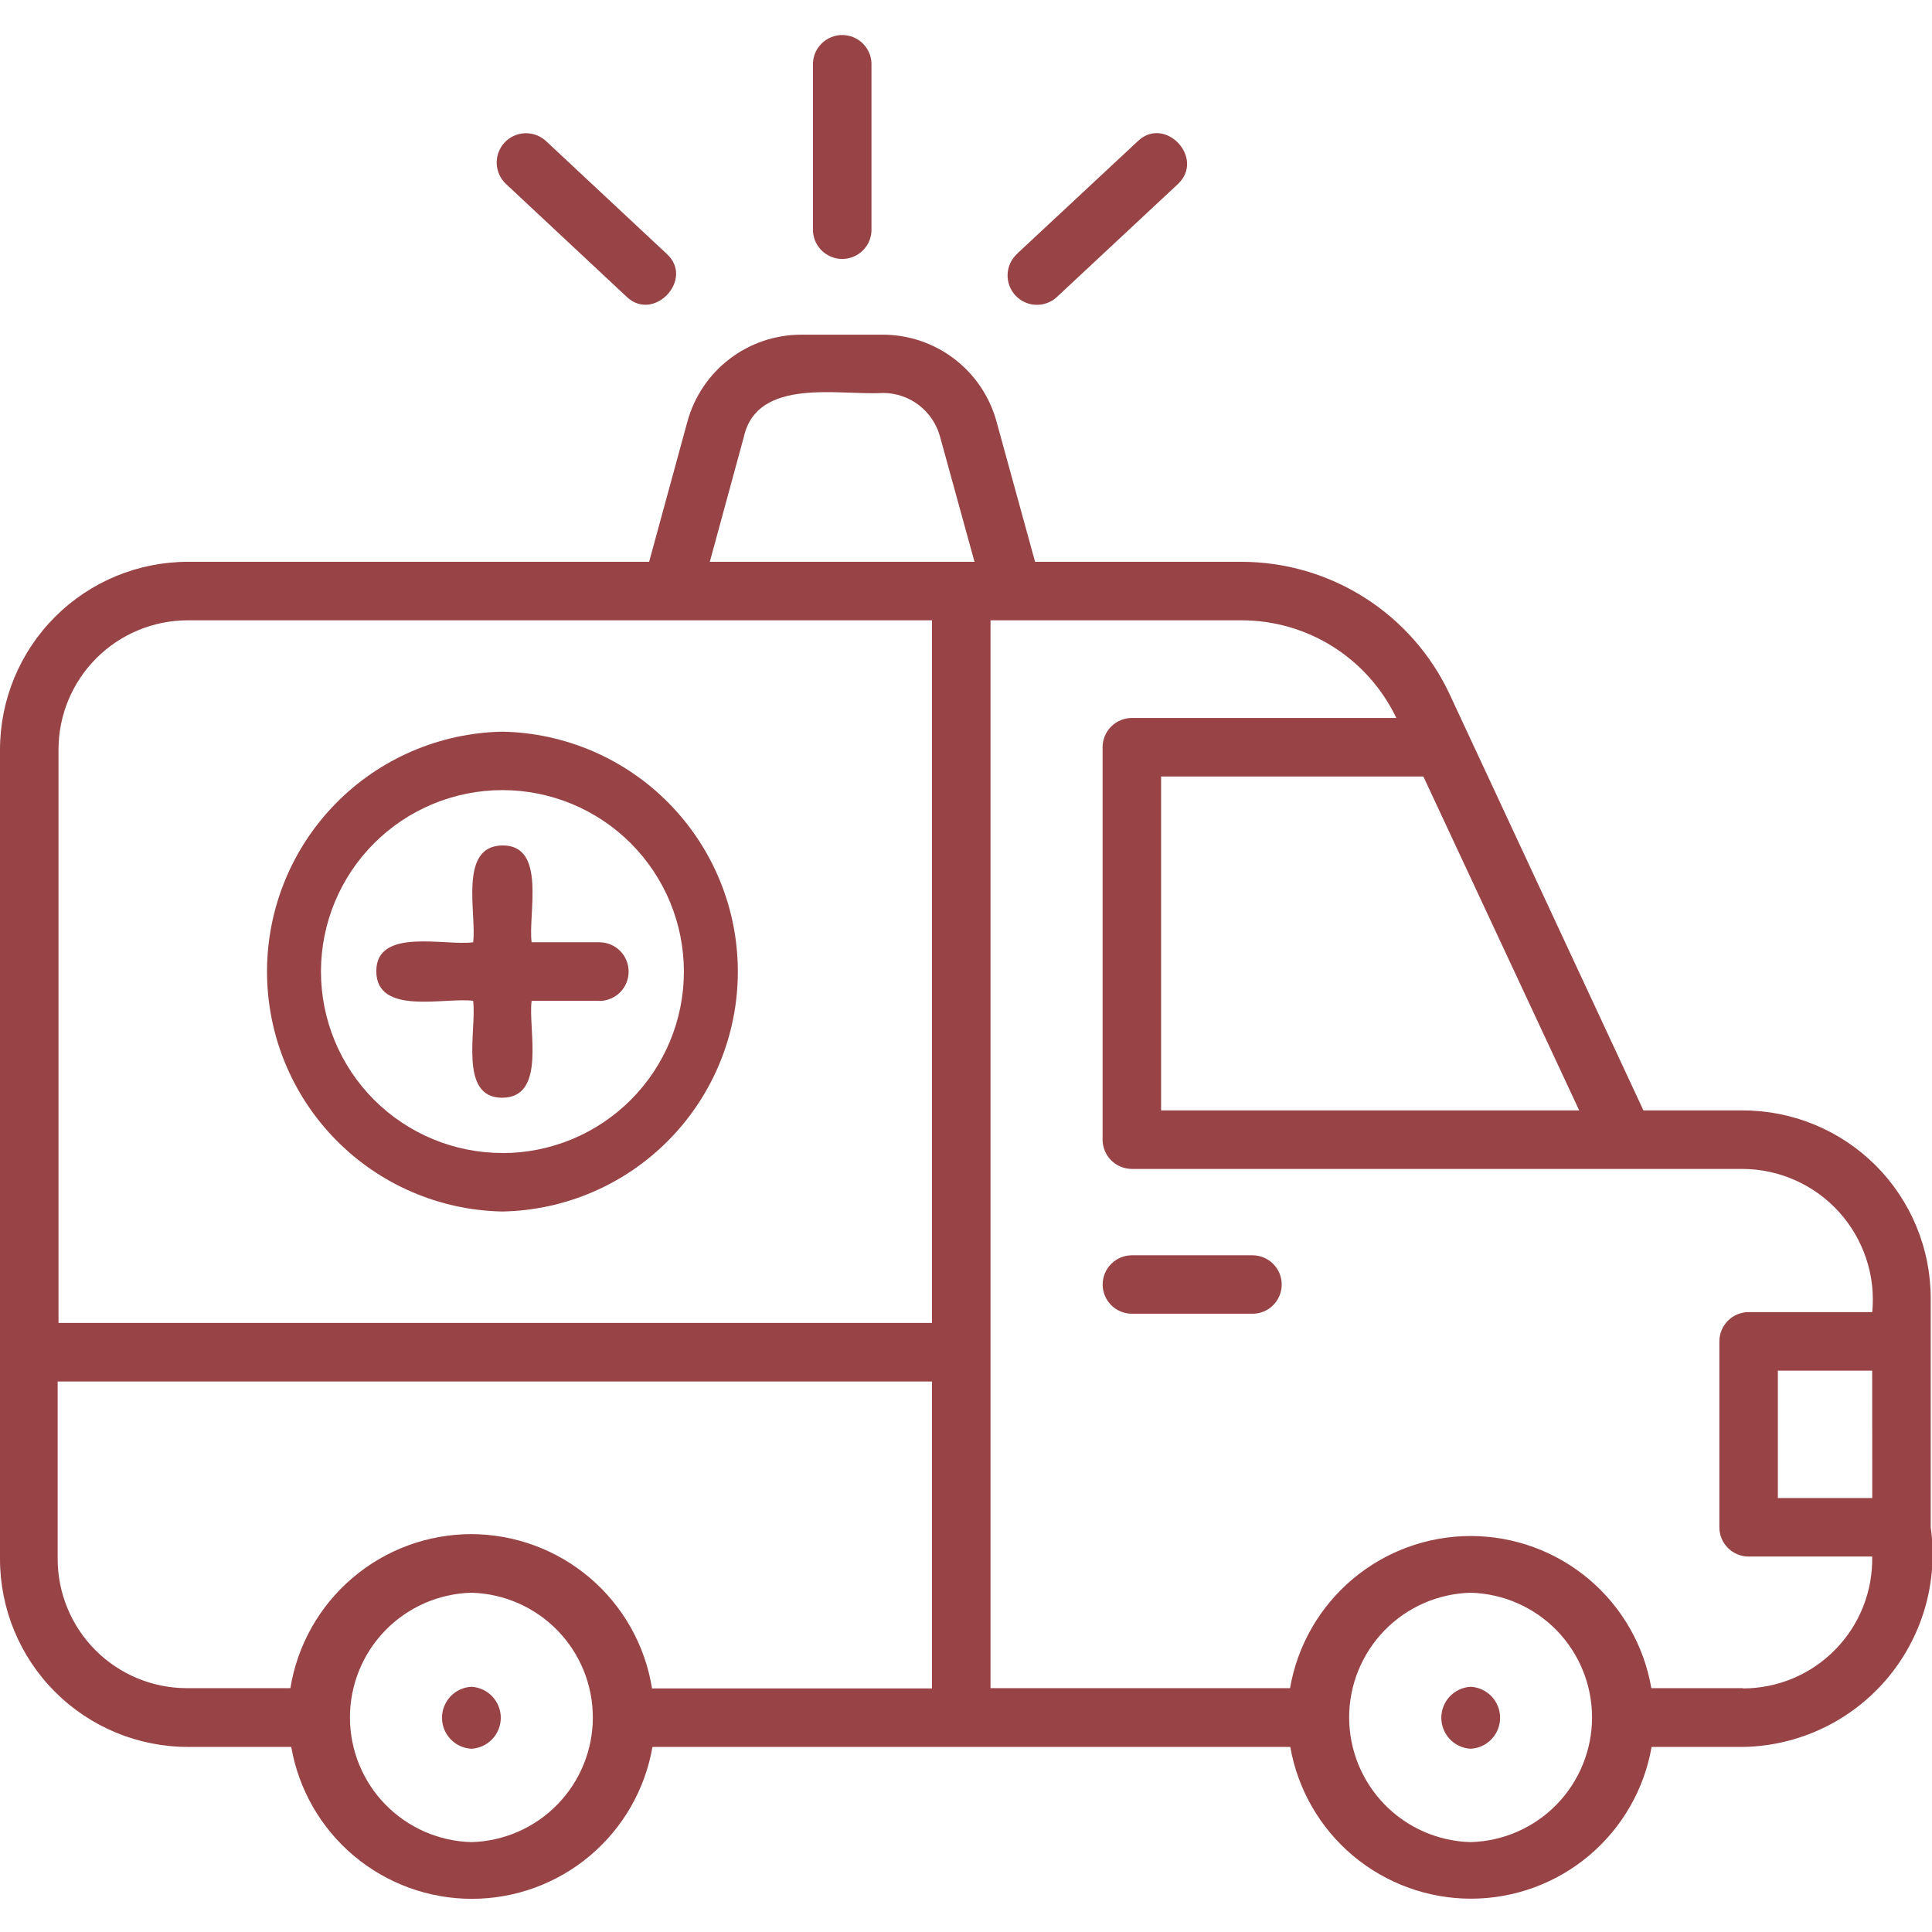 <svg width="53" height="53" viewBox="0 0 53 53" fill="none" xmlns="http://www.w3.org/2000/svg">
<g clip-path="url(#clip0_239_744)">
<path d="M47.815 30.462H45.084L39.768 19.046C39.261 17.962 38.455 17.045 37.446 16.402C36.438 15.759 35.267 15.415 34.07 15.412H28.395L27.336 11.56C27.148 10.877 26.742 10.275 26.18 9.846C25.617 9.416 24.93 9.183 24.222 9.181H21.973C21.265 9.183 20.578 9.416 20.015 9.846C19.453 10.275 19.047 10.877 18.859 11.56L17.807 15.412H5.152C3.786 15.413 2.476 15.956 1.51 16.922C0.544 17.888 0.001 19.198 0 20.564L0 42.771C0.001 44.137 0.544 45.447 1.51 46.413C2.476 47.379 3.786 47.922 5.152 47.923H7.99C8.193 49.09 8.801 50.148 9.707 50.91C10.614 51.672 11.76 52.09 12.944 52.09C14.129 52.09 15.275 51.672 16.181 50.91C17.088 50.148 17.696 49.09 17.899 47.923H35.396C35.601 49.089 36.21 50.146 37.116 50.907C38.023 51.668 39.169 52.086 40.352 52.086C41.536 52.086 42.682 51.668 43.588 50.907C44.495 50.146 45.104 49.089 45.308 47.923H47.822C48.571 47.91 49.308 47.738 49.985 47.419C50.663 47.099 51.264 46.639 51.751 46.07C52.237 45.5 52.596 44.834 52.806 44.115C53.015 43.396 53.069 42.64 52.965 41.899V35.611C52.963 34.246 52.42 32.937 51.455 31.971C50.489 31.006 49.18 30.463 47.815 30.462ZM43.322 30.462H31.852V21.302H39.047L43.322 30.462ZM20.408 11.976C20.784 10.34 23.03 10.851 24.222 10.78C24.578 10.78 24.924 10.897 25.207 11.114C25.489 11.33 25.693 11.633 25.787 11.976L26.733 15.412H19.472L20.408 11.976ZM1.605 20.564C1.605 19.623 1.979 18.721 2.644 18.056C3.309 17.391 4.212 17.017 5.152 17.017H25.567V36.292H1.605V20.564ZM12.931 50.534C12.04 50.51 11.193 50.14 10.57 49.501C9.948 48.862 9.6 48.005 9.6 47.114C9.6 46.222 9.948 45.365 10.57 44.726C11.193 44.087 12.04 43.717 12.931 43.693C13.823 43.717 14.67 44.087 15.292 44.726C15.915 45.365 16.263 46.222 16.263 47.114C16.263 48.005 15.915 48.862 15.292 49.501C14.67 50.14 13.823 50.51 12.931 50.534ZM12.931 42.085C11.737 42.086 10.581 42.511 9.672 43.285C8.762 44.059 8.157 45.132 7.966 46.311H5.129C4.188 46.311 3.286 45.937 2.621 45.272C1.956 44.607 1.582 43.705 1.582 42.764V37.898H25.567V46.318H17.887C17.698 45.139 17.096 44.066 16.188 43.29C15.28 42.515 14.125 42.088 12.931 42.085ZM40.343 50.534C39.451 50.51 38.604 50.14 37.982 49.501C37.36 48.862 37.011 48.005 37.011 47.114C37.011 46.222 37.36 45.365 37.982 44.726C38.604 44.087 39.451 43.717 40.343 43.693C41.234 43.717 42.082 44.087 42.704 44.726C43.326 45.365 43.674 46.222 43.674 47.114C43.674 48.005 43.326 48.862 42.704 49.501C42.082 50.14 41.234 50.51 40.343 50.534ZM47.815 46.311H45.301C45.1 45.143 44.492 44.083 43.585 43.319C42.678 42.556 41.531 42.137 40.345 42.137C39.16 42.137 38.012 42.556 37.106 43.319C36.199 44.083 35.591 45.143 35.389 46.311H27.173V17.017H34.07C34.957 17.019 35.825 17.271 36.574 17.745C37.323 18.219 37.923 18.896 38.305 19.696H31.05C30.838 19.696 30.634 19.78 30.483 19.931C30.332 20.081 30.247 20.285 30.247 20.498V31.266C30.248 31.478 30.333 31.682 30.483 31.832C30.634 31.982 30.838 32.066 31.05 32.067H47.815C48.312 32.071 48.804 32.178 49.258 32.382C49.712 32.585 50.118 32.881 50.452 33.251C50.785 33.62 51.038 34.055 51.195 34.527C51.352 34.999 51.408 35.499 51.361 35.995H47.968C47.756 35.995 47.552 36.08 47.401 36.231C47.251 36.382 47.167 36.586 47.167 36.798V41.899C47.167 42.111 47.251 42.315 47.402 42.465C47.552 42.616 47.756 42.7 47.968 42.7H51.359C51.368 43.172 51.284 43.64 51.11 44.079C50.936 44.517 50.676 44.916 50.346 45.253C50.016 45.59 49.623 45.858 49.188 46.041C48.753 46.223 48.286 46.318 47.815 46.318V46.311ZM51.361 41.095H48.772V37.6H51.359L51.361 41.095ZM34.361 36.039H31.05C30.838 36.039 30.634 35.955 30.484 35.805C30.333 35.654 30.249 35.45 30.249 35.238C30.249 35.025 30.333 34.821 30.484 34.671C30.634 34.521 30.838 34.436 31.05 34.436H34.361C34.573 34.437 34.777 34.521 34.927 34.672C35.077 34.822 35.161 35.026 35.161 35.239C35.161 35.452 35.076 35.655 34.925 35.806C34.775 35.956 34.573 36.04 34.361 36.039ZM22.302 6.247V1.721C22.313 1.516 22.402 1.323 22.552 1.181C22.701 1.04 22.899 0.961 23.105 0.961C23.31 0.961 23.508 1.04 23.657 1.181C23.807 1.323 23.896 1.516 23.907 1.721V6.256C23.913 6.365 23.897 6.475 23.859 6.577C23.822 6.68 23.763 6.773 23.688 6.853C23.613 6.932 23.523 6.995 23.422 7.038C23.322 7.082 23.214 7.104 23.105 7.104C22.995 7.104 22.887 7.082 22.787 7.038C22.687 6.995 22.596 6.932 22.521 6.853C22.446 6.773 22.388 6.68 22.35 6.577C22.312 6.475 22.296 6.365 22.302 6.256V6.247ZM27.906 6.956L31.211 3.875C31.961 3.154 33.077 4.348 32.304 5.058L28.993 8.148C28.837 8.293 28.629 8.37 28.415 8.362C28.201 8.354 28 8.261 27.855 8.104C27.71 7.947 27.633 7.739 27.641 7.526C27.649 7.312 27.742 7.111 27.899 6.966L27.906 6.956ZM13.884 5.05C13.807 4.979 13.744 4.892 13.7 4.796C13.655 4.7 13.63 4.597 13.626 4.491C13.622 4.386 13.639 4.28 13.675 4.181C13.712 4.082 13.768 3.991 13.839 3.913C13.911 3.836 13.997 3.773 14.093 3.729C14.189 3.684 14.293 3.659 14.399 3.655C14.504 3.651 14.61 3.668 14.709 3.704C14.808 3.741 14.899 3.797 14.977 3.868L18.287 6.961C19.06 7.656 17.939 8.853 17.192 8.143L13.884 5.05ZM12.931 47.973C12.714 47.962 12.509 47.867 12.359 47.709C12.209 47.551 12.125 47.341 12.125 47.123C12.125 46.905 12.209 46.695 12.359 46.537C12.509 46.379 12.714 46.284 12.931 46.273C13.149 46.284 13.354 46.379 13.504 46.537C13.654 46.695 13.738 46.905 13.738 47.123C13.738 47.341 13.654 47.551 13.504 47.709C13.354 47.867 13.149 47.962 12.931 47.973ZM40.345 47.973C40.128 47.962 39.923 47.867 39.773 47.709C39.623 47.551 39.539 47.341 39.539 47.123C39.539 46.905 39.623 46.695 39.773 46.537C39.923 46.379 40.128 46.284 40.345 46.273C40.563 46.284 40.768 46.379 40.918 46.537C41.068 46.695 41.152 46.905 41.152 47.123C41.152 47.341 41.068 47.551 40.918 47.709C40.768 47.867 40.563 47.962 40.345 47.973ZM13.783 20.072C12.059 20.105 10.416 20.812 9.209 22.043C8.001 23.274 7.325 24.929 7.325 26.654C7.325 28.378 8.001 30.033 9.209 31.264C10.416 32.495 12.059 33.203 13.783 33.235C15.507 33.203 17.149 32.495 18.356 31.264C19.564 30.033 20.241 28.378 20.241 26.654C20.241 24.929 19.564 23.274 18.356 22.043C17.149 20.812 15.507 20.105 13.783 20.072ZM13.783 31.63C12.463 31.63 11.197 31.105 10.263 30.172C9.33 29.238 8.805 27.973 8.805 26.652C8.805 25.332 9.33 24.066 10.263 23.133C11.197 22.2 12.463 21.675 13.783 21.675C15.103 21.675 16.369 22.2 17.303 23.133C18.236 24.067 18.761 25.333 18.761 26.654C18.761 27.974 18.236 29.24 17.303 30.174C16.369 31.108 15.103 31.632 13.783 31.632V31.63ZM16.44 27.456H14.584C14.48 28.218 15.003 30.102 13.783 30.114C12.562 30.126 13.085 28.223 12.979 27.456C12.217 27.35 10.335 27.872 10.323 26.652C10.312 25.432 12.215 25.955 12.979 25.849C13.085 25.087 12.562 23.205 13.783 23.193C15.003 23.181 14.48 25.085 14.584 25.849H16.44C16.654 25.849 16.859 25.933 17.01 26.084C17.161 26.235 17.245 26.44 17.245 26.654C17.245 26.867 17.161 27.072 17.01 27.223C16.859 27.374 16.654 27.459 16.44 27.459V27.456Z" fill="#984447"/>
</g>
<defs>
<clipPath id="clip0_239_744">
<rect width="53" height="53" fill="white"/>
</clipPath>
</defs>
</svg>
